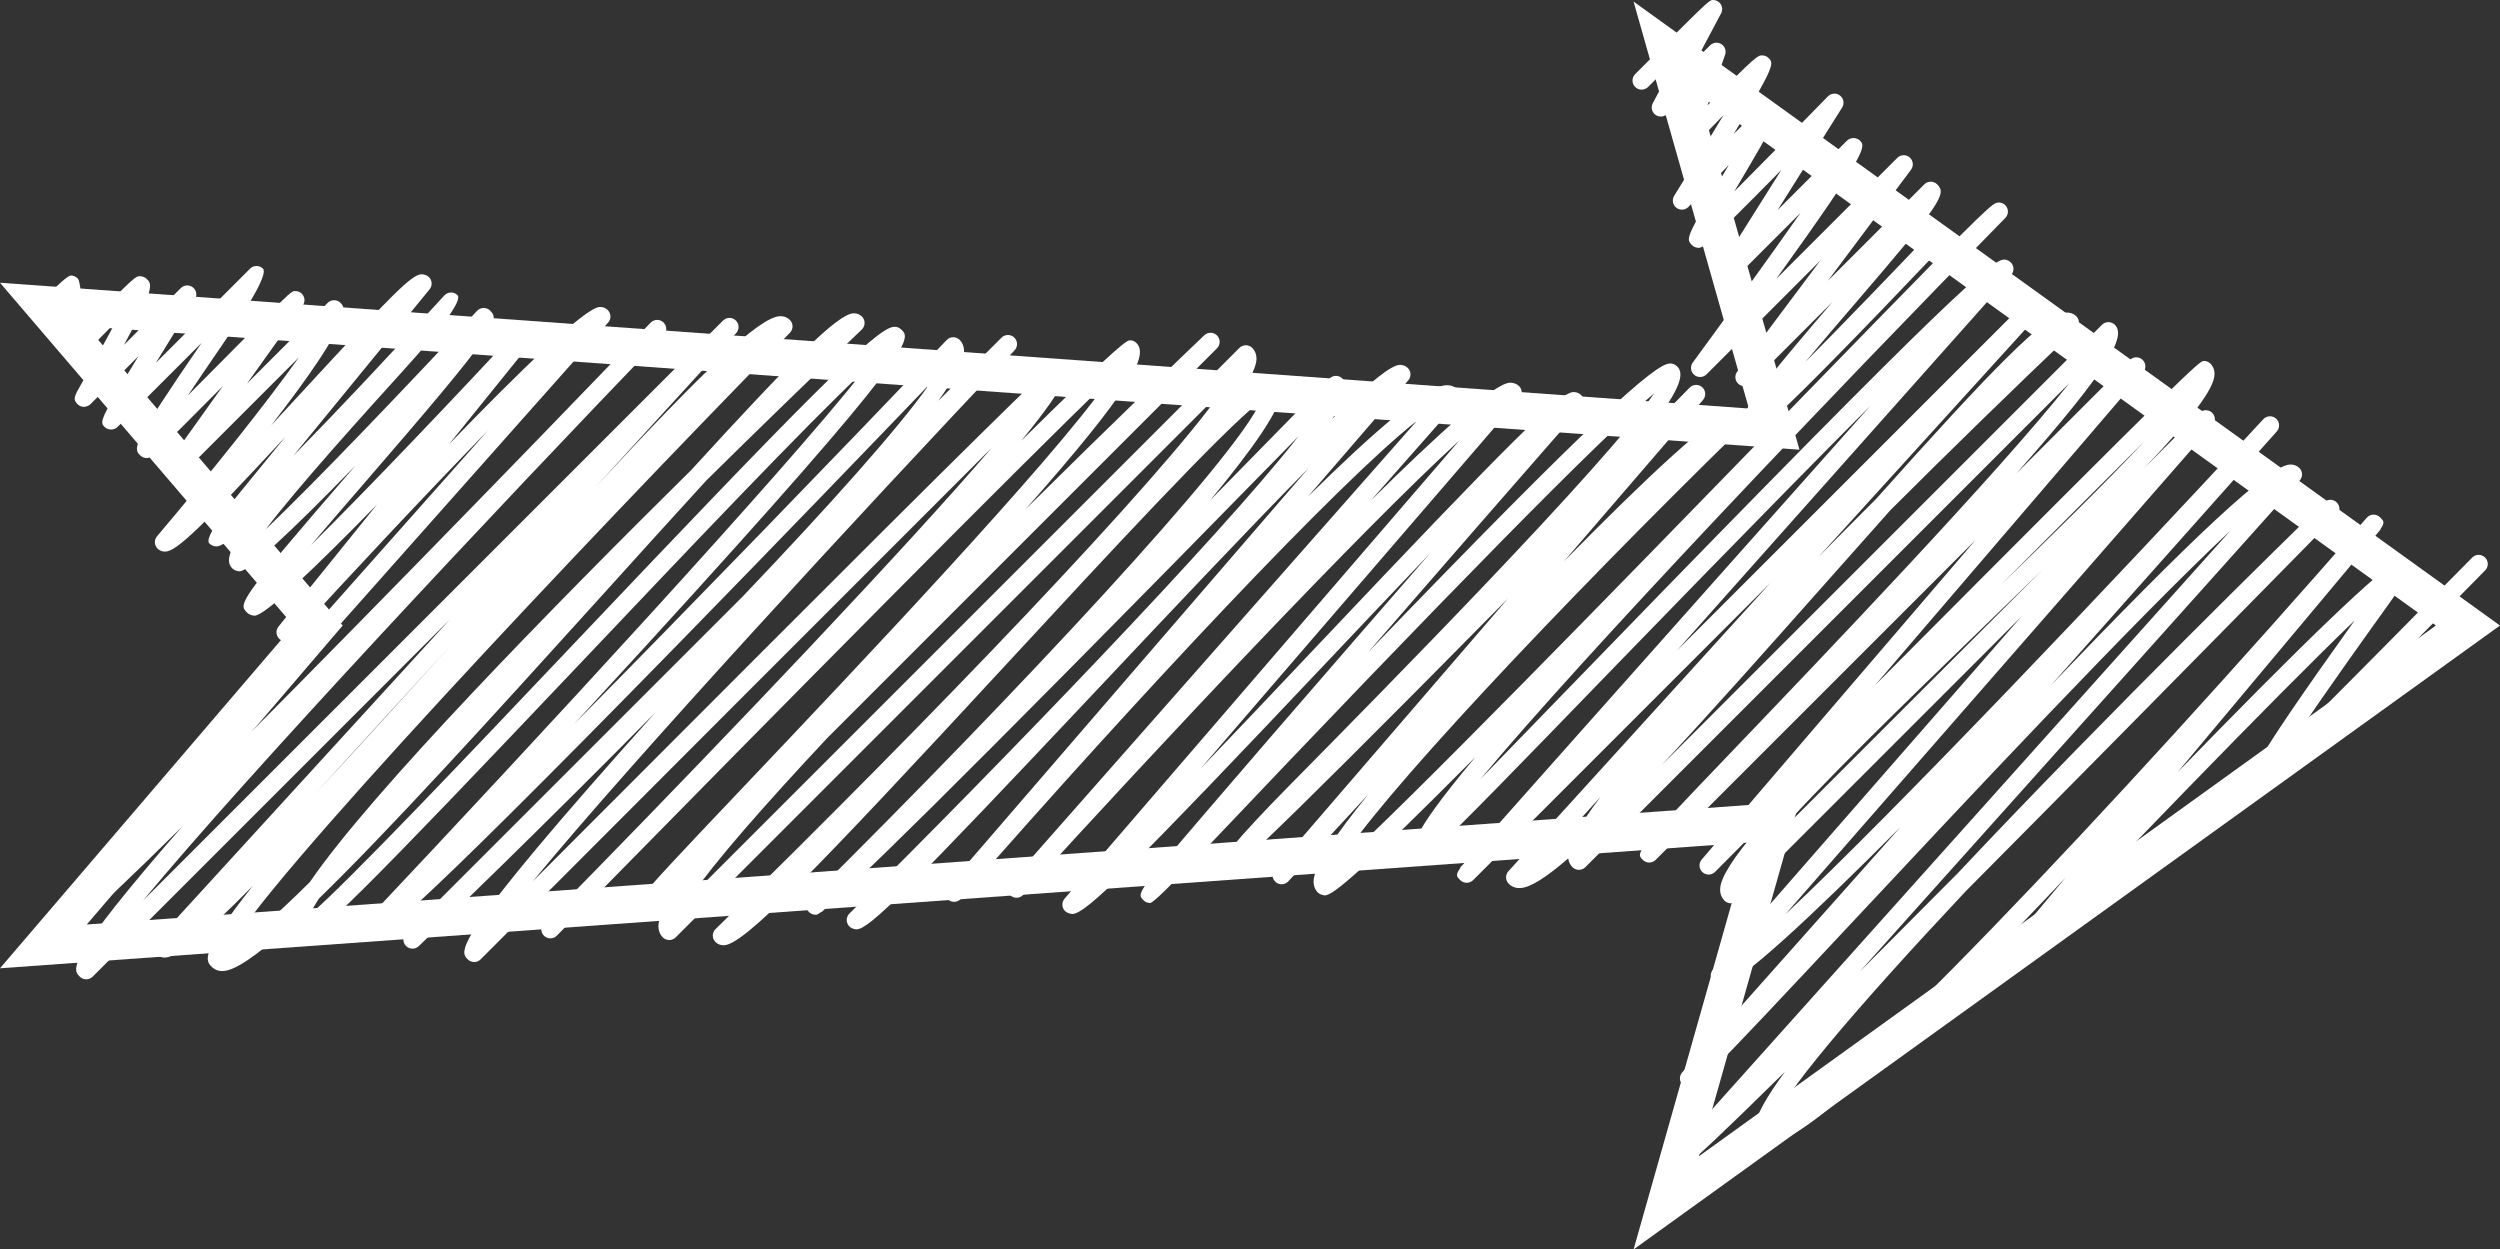 <?xml version="1.0" encoding="UTF-8"?>
<!DOCTYPE svg PUBLIC '-//W3C//DTD SVG 1.0//EN'
          'http://www.w3.org/TR/2001/REC-SVG-20010904/DTD/svg10.dtd'>
<svg data-name="Layer 2" height="471.5" preserveAspectRatio="xMidYMid meet" version="1.0" viewBox="0.0 -0.0 943.5 471.5" width="943.5" xmlns="http://www.w3.org/2000/svg" xmlns:xlink="http://www.w3.org/1999/xlink" zoomAndPan="magnify"
><rect x="0.0" y="-0.0" width="943.5" height="471.5" fill="#333333" stroke="none"/><g
  ><g fill="#fff" id="change1_1"
    ><path d="m937.863,210.396c-1.352-1.332-3.526-1.317-4.851.037-20.566,20.879-48.286,48.895-65.67,66.222,11.057-16.527,27.361-39.215,34.402-49.013q9.595-13.352,7.464-15.482c-.652-.654-1.764-.982-2.728-1.09-5.123.071-41.436,35.849-84.665,80.372l4.862-5.803c17.956-21.433,35.908-42.869,49.366-58.951l16.257-19.444c2.213-2.653,3.828-4.587,4.959-6.041.42-.479.8-.914,1.135-1.297l-.101-.089c1.873-2.663,1.352-3.181-.059-4.594-.674-.672-1.612-1.015-2.543-1.003-.95.034-1.845.457-2.47,1.173-96.28,110.325-206.006,226.366-223.851,228.822,1.532-9.104,30.645-43.264,72.421-87.789,34.501-34.725,80.019-80.809,140.125-141.971,1.317-1.34,1.311-3.493-.016-4.825-1.327-1.334-3.479-1.352-4.825-.037-12.638,12.303-81.803,79.895-138.252,139.993-12.957,13.046-25.389,25.534-36.909,37.071l166.002-185.32c1.214-1.356,1.159-3.426-.13-4.715-.869-.869-2.101-1.338-3.402-1.315-7.953.132-37.418,28.083-90.329,83.275l85.209-95.767c1.25-1.405,1.135-3.558-.26-4.821-1.393-1.265-3.544-1.173-4.823.211-55.567,60.108-138.887,147.896-180.404,186.891l161.272-184.595c1.216-1.393,1.11-3.501-.24-4.764-1.35-1.261-3.461-1.228-4.77.081l-20.755,20.755c17.8-18.62,26.427-29.788,26.477-35.397.016-1.979-.826-3.24-1.533-3.948-.644-.642-1.52-1.005-2.43-1.005h-.008c-1.715.004-2.344.006-124.199,122.437l101.251-118.152c1.2-1.401,1.078-3.498-.274-4.75-1.356-1.254-3.453-1.212-4.758.091l-42.828,42.828c35.78-40.398,41.381-51.887,37.165-56.103-1.344-1.344-3.516-1.34-4.853,0l-166.27,166.27c17.211-18.439,38.145-41.911,62.652-69.565,7.657-8.641,15.703-17.721,23.719-26.695,22.501-22.47,46.472-45.822,70.132-68.337.67-.637,1.054-1.518,1.066-2.442.01-.926-.351-1.815-1.005-2.47-.93-.928-2.263-1.423-3.613-1.374-7.72.233-28.652,21.884-71.918,70.314-7.123,7.113-14.42,14.457-21.722,21.884l83.269-91.656c1.254-1.38,1.177-3.506-.172-4.792-1.35-1.285-3.475-1.258-4.793.057l-131.756,131.756c56.948-64.034,124.974-140.464,126.14-141.776,1.208-1.356,1.149-3.422-.136-4.707-.65-.65-1.671-1.155-2.665-1.076-5.282.043-31.999,25.213-176.36,174.264-7.549,7.795-14.759,15.24-21.094,21.766,39.241-47.115,133.569-146.046,198.041-211.739,1.319-1.342,1.309-3.498-.022-4.829-.644-.644-1.543-1.013-2.454-1.013-.56.108-1.031-.006-2.414,1.043l-.006-.006c-.008.006-.022.02-.043.043-4.612,3.526-19.428,18.608-82.287,83.253-57.439,59.073-141.061,145.072-164.723,165.923,13.371-23.254,83.77-98.032,152.613-165.326.087-.086.126-.204.203-.297.214.577.553,1.085,1.019,1.551.644.646,1.612,1.039,2.525,1.039h.039c1.772-.022,4.736-.059,71.407-70.156,1.307-1.374,1.252-3.546-.12-4.851-1.374-1.309-3.544-1.25-4.851.12-13.509,14.203-32.053,33.442-46.39,47.907,6.027-7.239,12.764-15.078,18.634-21.908,33.103-38.513,34.765-41.569,31.16-45.173-1.34-1.34-3.512-1.34-4.853,0l-36.399,36.399,31.37-41.91c1.078-1.441.859-3.471-.501-4.65-1.36-1.177-3.398-1.11-4.673.168l-45.731,45.731c35.123-48.739,33.775-50.091,31.621-52.245-1.289-1.285-3.564-1.285-4.853,0l-26.212,26.214,24.354-38.685c.934-1.484.599-3.436-.778-4.521-1.38-1.09-3.357-.956-4.581.298-10.379,10.636-24.578,25.087-35.334,35.88.558-.946,1.104-1.871,1.628-2.759,14.164-23.991,14.501-24.754,12.029-27.224-.652-.652-1.595-.968-2.513-1.017-1.177.016-2.089.028-11.363,9.285,15.807-25.978,15.118-26.67,13.17-28.619-.65-.65-1.435-.988-2.478-1.011-1.563.014-2.237.02-20.589,18.872l6.642-19.103c.526-1.512-.063-3.185-1.417-4.035-1.356-.85-3.118-.65-4.25.481l-4.809,4.809,8.97-16.893c.562-1.054.532-2.324-.075-3.353s-1.707-1.667-2.901-1.687c-.656-.008-.984-.01-3.049,1.841l-.034-.018-.051.093c-3.083,2.775-9.843,9.55-26.319,26.063-1.338,1.342-1.336,3.514.004,4.853,1.34,1.336,3.512,1.332,4.853-.004,3.276-3.284,7.084-7.098,10.785-10.805l-8.992,16.933c-.798,1.5-.377,3.357.989,4.368,1.368,1.007,3.27.865,4.466-.333l10.434-10.432-6.832,19.645c-.53,1.522.071,3.207,1.445,4.05,1.376.844,3.148.621,4.265-.54,3.952-4.096,8.083-8.349,11.934-12.281-5.962,9.93-13.149,21.64-18.624,30.452-.928,1.496-.576,3.451.818,4.527,1.391,1.074,3.374.92,4.585-.353,5.064-5.33,10.429-10.909,15.214-15.817-.761,1.295-1.51,2.562-2.219,3.767-13.909,23.561-14.128,24.058-11.678,26.504.644.646,1.535,1.015,2.448,1.015h.018c1.545-.01,2.342-.012,31.282-29.425l-23.546,37.4c-.93,1.478-.603,3.42.763,4.51,1.366,1.088,3.329.984,4.567-.256l25.422-25.424c-12.167,17.363-28.55,40-40.668,56.495-1.062,1.447-.832,3.467.53,4.636,1.36,1.167,3.392,1.088,4.661-.177l42.938-42.938-31.37,41.91c-1.078,1.441-.859,3.471.501,4.65,1.358,1.179,3.398,1.108,4.673-.168l30.821-30.821c-22.426,26.149-31.482,37.432-33.644,43.247-.144-.242-.264-.498-.466-.7-.842-.842-2.012-1.273-3.284-1.261-6.447.15-33.014,25.158-64.024,56.712l52.537-60.979c1.208-1.403,1.086-3.512-.278-4.766-1.362-1.252-3.473-1.198-4.774.126-4.705,4.803-9.585,9.782-14.589,14.881,11.185-14.436,12.638-20.128,9.94-22.826-.755-.755-1.863-1.307-2.901-1.147-5.412.071-28.662,20.489-113.835,108.983,26.814-30.886,56.124-64.497,80.561-92.436,1.19-1.36,1.121-3.408-.156-4.685-.654-.654-1.77-1.1-2.785-1.11-5.197.073-22.511,17.213-97.508,96.53-13.984,14.789-29.212,30.893-43.23,45.52l120.3-139.622c1.173-1.36,1.096-3.396-.173-4.665-.865-.865-2.135-1.307-3.386-1.295-5.834.138-26.524,18.675-52.529,44.45l32.831-37.238c1.196-1.358,1.133-3.414-.148-4.695-.753-.751-2.125-1.624-4.232-1.561-7.372.244-27.578,17.731-52.285,42.124l37.934-43.961c1.175-1.36,1.1-3.396-.172-4.667-.773-.773-1.835-1.183-2.978-1.175-3.211.049-10.75,5.945-25.542,20.345,3.398-5.204,5.284-9.124,5.288-11.418.004-1.904-.792-3.102-1.46-3.771-.648-.646-1.646-1.062-2.446-1.005-.916.006-1.794.377-2.434,1.033-13.957,14.272-29.273,29.9-45.012,45.915,16.081-19.393,26.766-34.617,26.78-40.847.004-2.184-.891-3.54-1.642-4.291-.804-.806-1.967-1.263-3.108-1.212-2.068.039-5.489,2.074-11.024,6.798,4.129-6.234,6.447-10.969,6.463-13.76.012-2.127-.861-3.449-1.597-4.184-1.338-1.338-3.51-1.342-4.853,0l-206.956,206.956c8.692-12.644,27.204-33.882,51.552-59.865l146.952-146.952c1.329-1.329,1.342-3.479.028-4.823-1.313-1.344-3.461-1.38-4.823-.087-7.378,7.038-34.842,33.328-67.422,65.627,40.185-45.465,46.429-58.093,41.846-62.676-.648-.65-1.549-1.129-2.489-1.021-1.017.006-2.649.018-41.046,37.912,19.747-24.015,17.436-26.321,15.297-28.461-.644-.642-1.518-1.005-2.426-1.005h-.002q-1.697.002-112.243,110.658c-31.936,31.968-63.855,63.937-84.917,85.037,37.64-45.715,123.146-138.418,181.792-200.38,1.291-1.364,1.246-3.51-.099-4.819-1.346-1.309-3.491-1.295-4.819.034l-23.853,23.853c6.14-8.566,9.685-15.053,9.719-18.636.022-2.231-.889-3.615-1.656-4.381-.654-.656-1.612-.997-2.466-1.005-.922.012-1.804.392-2.44,1.06-42.467,44.428-96.723,100.545-140.562,144.865,8.905-9.646,18.084-19.631,27.21-29.616,102.871-112.568,99.843-115.594,96.339-119.098-.747-.745-1.648-1.242-2.856-1.133-6.512.085-34.552,28.58-121.256,120.046-39.954,42.148-84.596,89.241-99.339,101.946.8-1.738,2.016-3.845,3.613-6.282,25.601-24.884,62.579-65.414,108.474-116.21,12.435-13.764,25.383-28.095,37.563-41.403,19.245-19.008,39.099-38.283,58.773-57.066.668-.639,1.05-1.518,1.062-2.442.01-.922-.353-1.813-1.005-2.466-.82-.82-1.92-1.279-3.159-1.222-5.842.148-22.706,16.976-61.176,59.053-51.694,51.073-120.75,121.522-144.051,155.637-14.205,14.01-25.335,23.812-30.791,26.14,10.586-23.12,133.557-153.362,212.013-233.501,1.317-1.344,1.305-3.497-.026-4.827-.67-.668-1.853-1.466-3.704-1.411-7.782.191-29.332,20.997-69.547,64.355l52.985-57.971c1.258-1.376,1.187-3.504-.162-4.793-1.35-1.289-3.479-1.265-4.797.053L53.978,339.881c39.142-47.296,132.635-147.009,196.492-213.32,0-.002.002-.002.002-.002v-.002c.008-.006.012-.012.016-.016,1.315-1.364,1.273-3.536-.091-4.851-1.364-1.313-3.536-1.271-4.853.091-53.73,55.795-125.6,129.596-173.358,177.122L229.518,121.728c1.204-1.358,1.143-3.42-.14-4.705-.782-.782-1.878-1.252-3.016-1.173-5.43.122-30.074,24.038-56.913,51.831l32.395-40.134c1.161-1.437.974-3.538-.424-4.748-1.399-1.214-3.502-1.094-4.762.258-23.406,25.205-57.069,60.673-79.248,82.636,6.307-7.433,13.399-15.63,19.87-23.108,50.519-58.399,51.538-61.525,47.708-65.355-.658-.658-1.583-1.023-2.487-1.005-.932.018-1.815.412-2.45,1.094-24.385,26.197-61.275,64.907-79.763,82.449,12.315-16.215,37.715-44.257,51.77-59.775q23.372-25.806,20.587-28.591c-.662-.662-1.5-1.062-2.505-1.003-.936.02-1.823.424-2.456,1.116-19.446,21.303-40.431,43.636-56.948,60.476,17.686-21.646,39.741-48.581,51.39-62.798,1.118-1.364,1.019-3.353-.229-4.6-.658-.66-1.742-1.054-2.74-1.086-3.694.075-10.176,6.463-46.232,45.576-3.37,3.656-6.954,7.543-10.602,11.483,31.654-40.786,27.988-44.454,26.189-46.254-1.34-1.34-3.512-1.34-4.853,0l-30.436,30.436,21.046-29.465c.747-1.047.846-2.424.256-3.567-.589-1.141-1.766-1.859-3.049-1.859-.698-.032-1.041-.002-2.72,1.488l-.073-.051-.229.323c-2.111,1.916-6.079,5.919-14.374,14.29-6.694,6.751-15.464,15.598-23.167,23.335,4.234-6.333,8.871-13.105,12.721-18.727q18.183-26.544,15.606-29.124c-.644-.644-1.516-1.007-2.426-1.007h-.002c-.911,0-1.782.363-2.426,1.005l-35.571,35.571c4.979-8.142,10.437-17.004,14.767-23.999.916-1.48.58-3.414-.786-4.496-1.362-1.08-3.323-.968-4.557.264l-21.433,21.433c11.777-21.685,10.521-22.939,8.54-24.919-.65-.65-1.679-.954-2.458-1.007-1.727.01-1.987.012-20.617,19.101-2.221-17.487-2.304-17.57-3.079-18.344-.644-.642-1.518-1.005-2.428-1.005h-.008q-1.508.004-9.788,8.363c-1.648,1.663-2.994,3.023-3.238,3.258l2.332,2.515.008,3.432q1.445-.004,5.775-4.376c.71-.716,1.555-1.571,2.414-2.436.623,4.872,1.457,11.444,2.099,16.515.166,1.307,1.064,2.403,2.314,2.822,1.25.416,2.631.087,3.548-.859,3.286-3.372,7.466-7.642,11.347-11.574-2.828,5.381-6.879,12.75-12.622,22.805-3.004,5.255-3.544,6.203-1.693,8.081.642.65,1.518,1.019,2.432,1.023.877-.073,1.792-.361,2.438-1.005l18.157-18.157c-7.476,12.181-11.136,18.401-12.701,21.805l-.085.085.032.032c-1.514,3.337-.954,3.899-.032,4.821,1.289,1.285,3.564,1.285,4.853,0l31.739-31.739c-25.824,37.764-26.063,39.582-23.181,42.463.644.642,1.522,1.007,2.43,1.007h.008c1.601-.004,1.821-.008,28.751-27.145l-20.548,28.767c-1.037,1.453-.786,3.459.576,4.612,1.364,1.155,3.38,1.07,4.644-.191l44.011-44.011c-12.057,17.002-33.075,43.366-53.513,67.491-1.155,1.362-1.07,3.38.191,4.644.757.759,1.792,1.218,2.895,1.139,4.151-.085,12.729-8.128,45.43-43.411-6.232,7.624-12.1,14.81-16.907,20.709q-14.144,17.357-11.899,19.602c.755.755,1.76,1.198,2.892,1.131,1.663-.037,5.333-2.594,10.452-7.005-6.552,9.378-6.91,13.05-4.63,15.331.658.658,1.725,1.05,2.742,1.088,3.292-.059,17.94-13.432,43.695-39.877-.686.794-1.364,1.577-2.034,2.353-42.649,49.301-42.134,49.815-38.785,53.164.656.656,1.754,1.066,2.793,1.104,3.964-.073,22.692-17.901,46.177-41.943l-37.173,46.053c-1.163,1.443-.972,3.55.436,4.758,1.403,1.204,3.516,1.074,4.768-.29,21.32-23.337,50.127-54.161,73.885-78.505L20.029,347.304c-1.204,1.358-1.143,3.42.14,4.705.652.652,1.725,1.096,2.633,1.062,1.853-.016,4.381-.043,45.889-41.04-44.359,50.779-41.328,53.806-38.573,56.562,1.34,1.34,3.512,1.34,4.853,0l134.718-134.718-110.975,121.418c-1.238,1.354-1.19,3.443.106,4.74.895.895,2.152,1.415,3.493,1.338,4.705-.114,15.064-8.714,33.068-27.011-20.368,25.625-17.688,28.302-15.484,30.505.759.759,2.182,1.719,4.253,1.599,4.531-.114,12.896-5.911,24.703-16.537.071,2.135.966,3.477,1.727,4.238.654.656,1.782,1.206,2.753,1.1,5.245-.071,23.378-18.096,107.802-107.156,37.638-39.706,82.4-86.925,104.314-107.56-29.344,37.163-122.555,138.248-188.05,207.657-1.273,1.35-1.244,3.469.069,4.782.654.652,1.873,1.062,2.708,1.086,2.75-.032,7.352-.083,115.785-111.046,38.218-39.111,76.185-78.58,94.675-97.851-11.406,16.259-37.266,45.25-70.326,79.922l-127.069,127.067c-1.33,1.33-1.34,3.485-.024,4.829,1.319,1.34,3.471,1.374,4.829.071,8.988-8.647,47.809-46.121,89.358-88.248-77.599,86.521-74.043,90.077-70.871,93.248.644.642,1.516,1.005,2.426,1.005h.002c.911,0,1.784-.363,2.426-1.007,55.303-55.415,147.802-148.052,192.879-193.054-32.736,38.165-97.799,106.49-149.765,159.675-6.224,6.341-12.626,12.867-19.245,19.615-1.325,1.352-1.305,3.522.045,4.849,1.348,1.329,3.516,1.311,4.849-.037.138-.14,4.046-4.109,10.653-10.858,70.854-72.18,166.122-168.541,197.209-198.299-21.038,30.314-96.93,110.323-136.358,151.888-26.492,27.929-37.086,39.097-40.676,44.212l-.473.473.091.091c-1.924,2.929-1.22,3.633-.091,4.762,1.289,1.285,3.564,1.285,4.853,0l9.161-9.163c-3.844,5.87-5.998,10.385-6.031,13.16-.026,2.231.885,3.617,1.654,4.386,1.34,1.34,3.512,1.34,4.853,0l206.11-206.11c-23.465,33.497-109.215,122.963-191.067,202.986-.656.641-1.027,1.518-1.033,2.434-.004.916.357,1.798,1.005,2.446.814.814,1.894,1.224,3.154,1.228,7.494-.148,33.225-26.638,106.75-106.172,36.881-39.897,81.917-88.612,95.923-99.256-9.108,21.387-91.772,109.947-170.539,188.012-.648.641-1.015,1.516-1.017,2.428s.359,1.788,1.005,2.432c.642.644,1.571,1.025,2.482,1.025.42.018.717.016,2.257-1.118l.102.104c.25-.246.526-.52.83-.82,8.333-6.628,40.571-37.246,179.076-178.717-29.873,38.155-113.055,124.089-169.471,180.112-.646.642-1.011,1.516-1.013,2.428s.361,1.788,1.005,2.432c.656.656,1.861,1.125,2.732,1.09,4.75-.071,19.3-14.579,91.583-91.317,25.215-26.77,55.695-59.126,78.923-82.688l-136.297,157.952c-1.234,1.431-1.08,3.591.347,4.831,1.431,1.242,3.591,1.096,4.833-.329,67.095-76.652,142.577-157.249,172.084-180.386l-153.691,174.32c-1.246,1.413-1.119,3.567.286,4.825s3.56,1.147,4.827-.248c50.815-55.858,128.013-138.045,164.601-171.477l-149.014,172.946c-1.173,1.36-1.096,3.396.173,4.665.656.656,1.888,1.068,2.779,1.108,5.129-.073,22.296-17.071,96.672-95.732,12.35-13.06,25.663-27.141,38.277-40.344-9.155,10.513-18.868,21.679-28.576,32.857-23.356,26.896-41.915,48.38-55.161,63.855-14.968,17.485-21.642,25.28-24.161,29.21-.004.004-.008.006-.01.01l.002.002c-2.016,3.15-1.358,3.81-.17,4.998.654.652,1.457.964,2.468,1.005q1.557-.018,18.906-18.315c94.411-99.561,151.852-157.911,171.265-173.988-17.887,26.61-103.097,112.974-137.381,147.721q-29.987,30.393-27.306,33.074c.648.648,1.441,1.007,2.487,1.019,1.579-.008,4.041-.018,107.103-104.459l-88.051,102.201c-1.224,1.421-1.08,3.564.325,4.807,1.403,1.246,3.548,1.127,4.811-.258,9.274-10.178,19.511-21.316,30.225-32.874-12.561,15.421-20.668,27.462-20.7,32.88-.012,2.16.875,3.504,1.622,4.252.65.65,1.756.952,2.635,1.066,3.227-.022,14.453-9.638,56.798-52.196-26.845,32.037-24.103,34.77-21.732,37.142.65.652,1.52,1.045,2.46,1.007q1.89-.016,47.265-46.865c31.256-32.273,82.5-85.183,121.122-123.899-16.156,18.157-34.842,39.158-53.529,60.165-25.375,28.526-50.743,57.055-69.764,78.46l-22.974,25.877c-3.619,4.084-6.033,6.806-7.555,8.708l-.988.986.128.128c-2.07,2.815-1.504,3.37-.108,4.744,1.344,1.321,3.501,1.313,4.833-.02l112.27-112.27-98.942,108.908c-1.232,1.356-1.183,3.439.112,4.734.773.773,2.139,1.729,4.311,1.614,3.745-.112,9.812-3.968,18.131-11.181.231,1.61.968,2.671,1.608,3.311,1.34,1.34,3.512,1.34,4.853,0l182.724-182.724c-26.969,34.11-93.767,103.901-126.211,137.803-20.804,21.738-30.111,31.461-33.799,36.29l-1.021,1.021.162.162c-1.963,2.888-1.287,3.566-.162,4.691,1.338,1.338,3.51,1.342,4.853,0l120.738-120.736-103.359,120.612c-1.2,1.401-1.078,3.502.278,4.754,1.356,1.254,3.459,1.208,4.762-.102,5.123-5.154,10.636-10.697,16.428-16.521-9.414,10.955-14.477,18.707-14.514,23.14-.018,2.131.879,3.479,1.636,4.236.642.642,1.516,1.005,2.426,1.005s1.782-.363,2.426-1.005l107.185-107.185-116.372,133.202c-1.188,1.358-1.119,3.406.158,4.683.82.818,2.079,1.258,3.173,1.23,6.146-.122,33.694-25.804,67.424-59.704l-82.368,92.576c-1.206,1.358-1.147,3.422.138,4.707.658.658,1.547,1.037,2.553,1.027,2.692-.045,3.179-.053,62.67-63.644,40.096-42.861,106.237-113.563,141.589-146.597l-211.989,236.659c-1.214,1.356-1.159,3.426.128,4.713.644.644,1.559,1.021,2.47,1.021.365-.134.69.01,2.371-1.283l.144.128.751-.84c4.078-3.335,13.736-12.254,37.93-36.091-7.046,9.628-11.138,16.834-11.162,20.611-.016,2.172.873,3.52,1.622,4.269.828.826,2.34,1.76,4.701,1.715,13.34-.453,61.704-47.927,110.796-99.926-10.902,13.009-21.169,25.256-29.991,35.784-1.192,1.421-1.039,3.532.347,4.766,1.382,1.232,3.501,1.145,4.774-.205,41.314-43.662,102.912-107.576,133.944-137.377-42.39,59.321-40.991,60.727-38.103,63.616.644.642,1.528,1.009,2.438,1.009h.012c1.886-.008,2.667-.012,84.901-83.507,1.33-1.35,1.313-3.524-.037-4.853Zm-766.66,31.993c-17.027,18.78-35.628,39.29-52.628,57.581l52.628-57.581Zm427.276,66.129c-3.909,3.855-7.506,7.269-10.703,10.125l16.259-17.897c-2.091,2.777-3.956,5.379-5.556,7.772Zm210.801-141.944c-14.652,15.665-35.35,35.937-54.396,54.394,20.912-20.958,40.134-40.189,54.396-54.394Zm-141.191,151.192c17.893-20.636,52.31-53.907,79.638-80.324,8.333-8.056,16.052-15.537,23.165-22.479l-102.804,102.804Z"
      /><path d="m616.513,471.538l43.514-153.581L0,365.429l110.737-129.359L0,106.711l660.027,47.472L616.513.602l326.976,235.468-326.976,235.468Zm62.601-169.116l-37.956,133.957,278.154-200.309L641.158,35.761l37.956,133.957L32.738,123.232l96.597,112.838-96.597,112.838,646.375-46.486Z"
    /></g
  ></g
></svg
>
